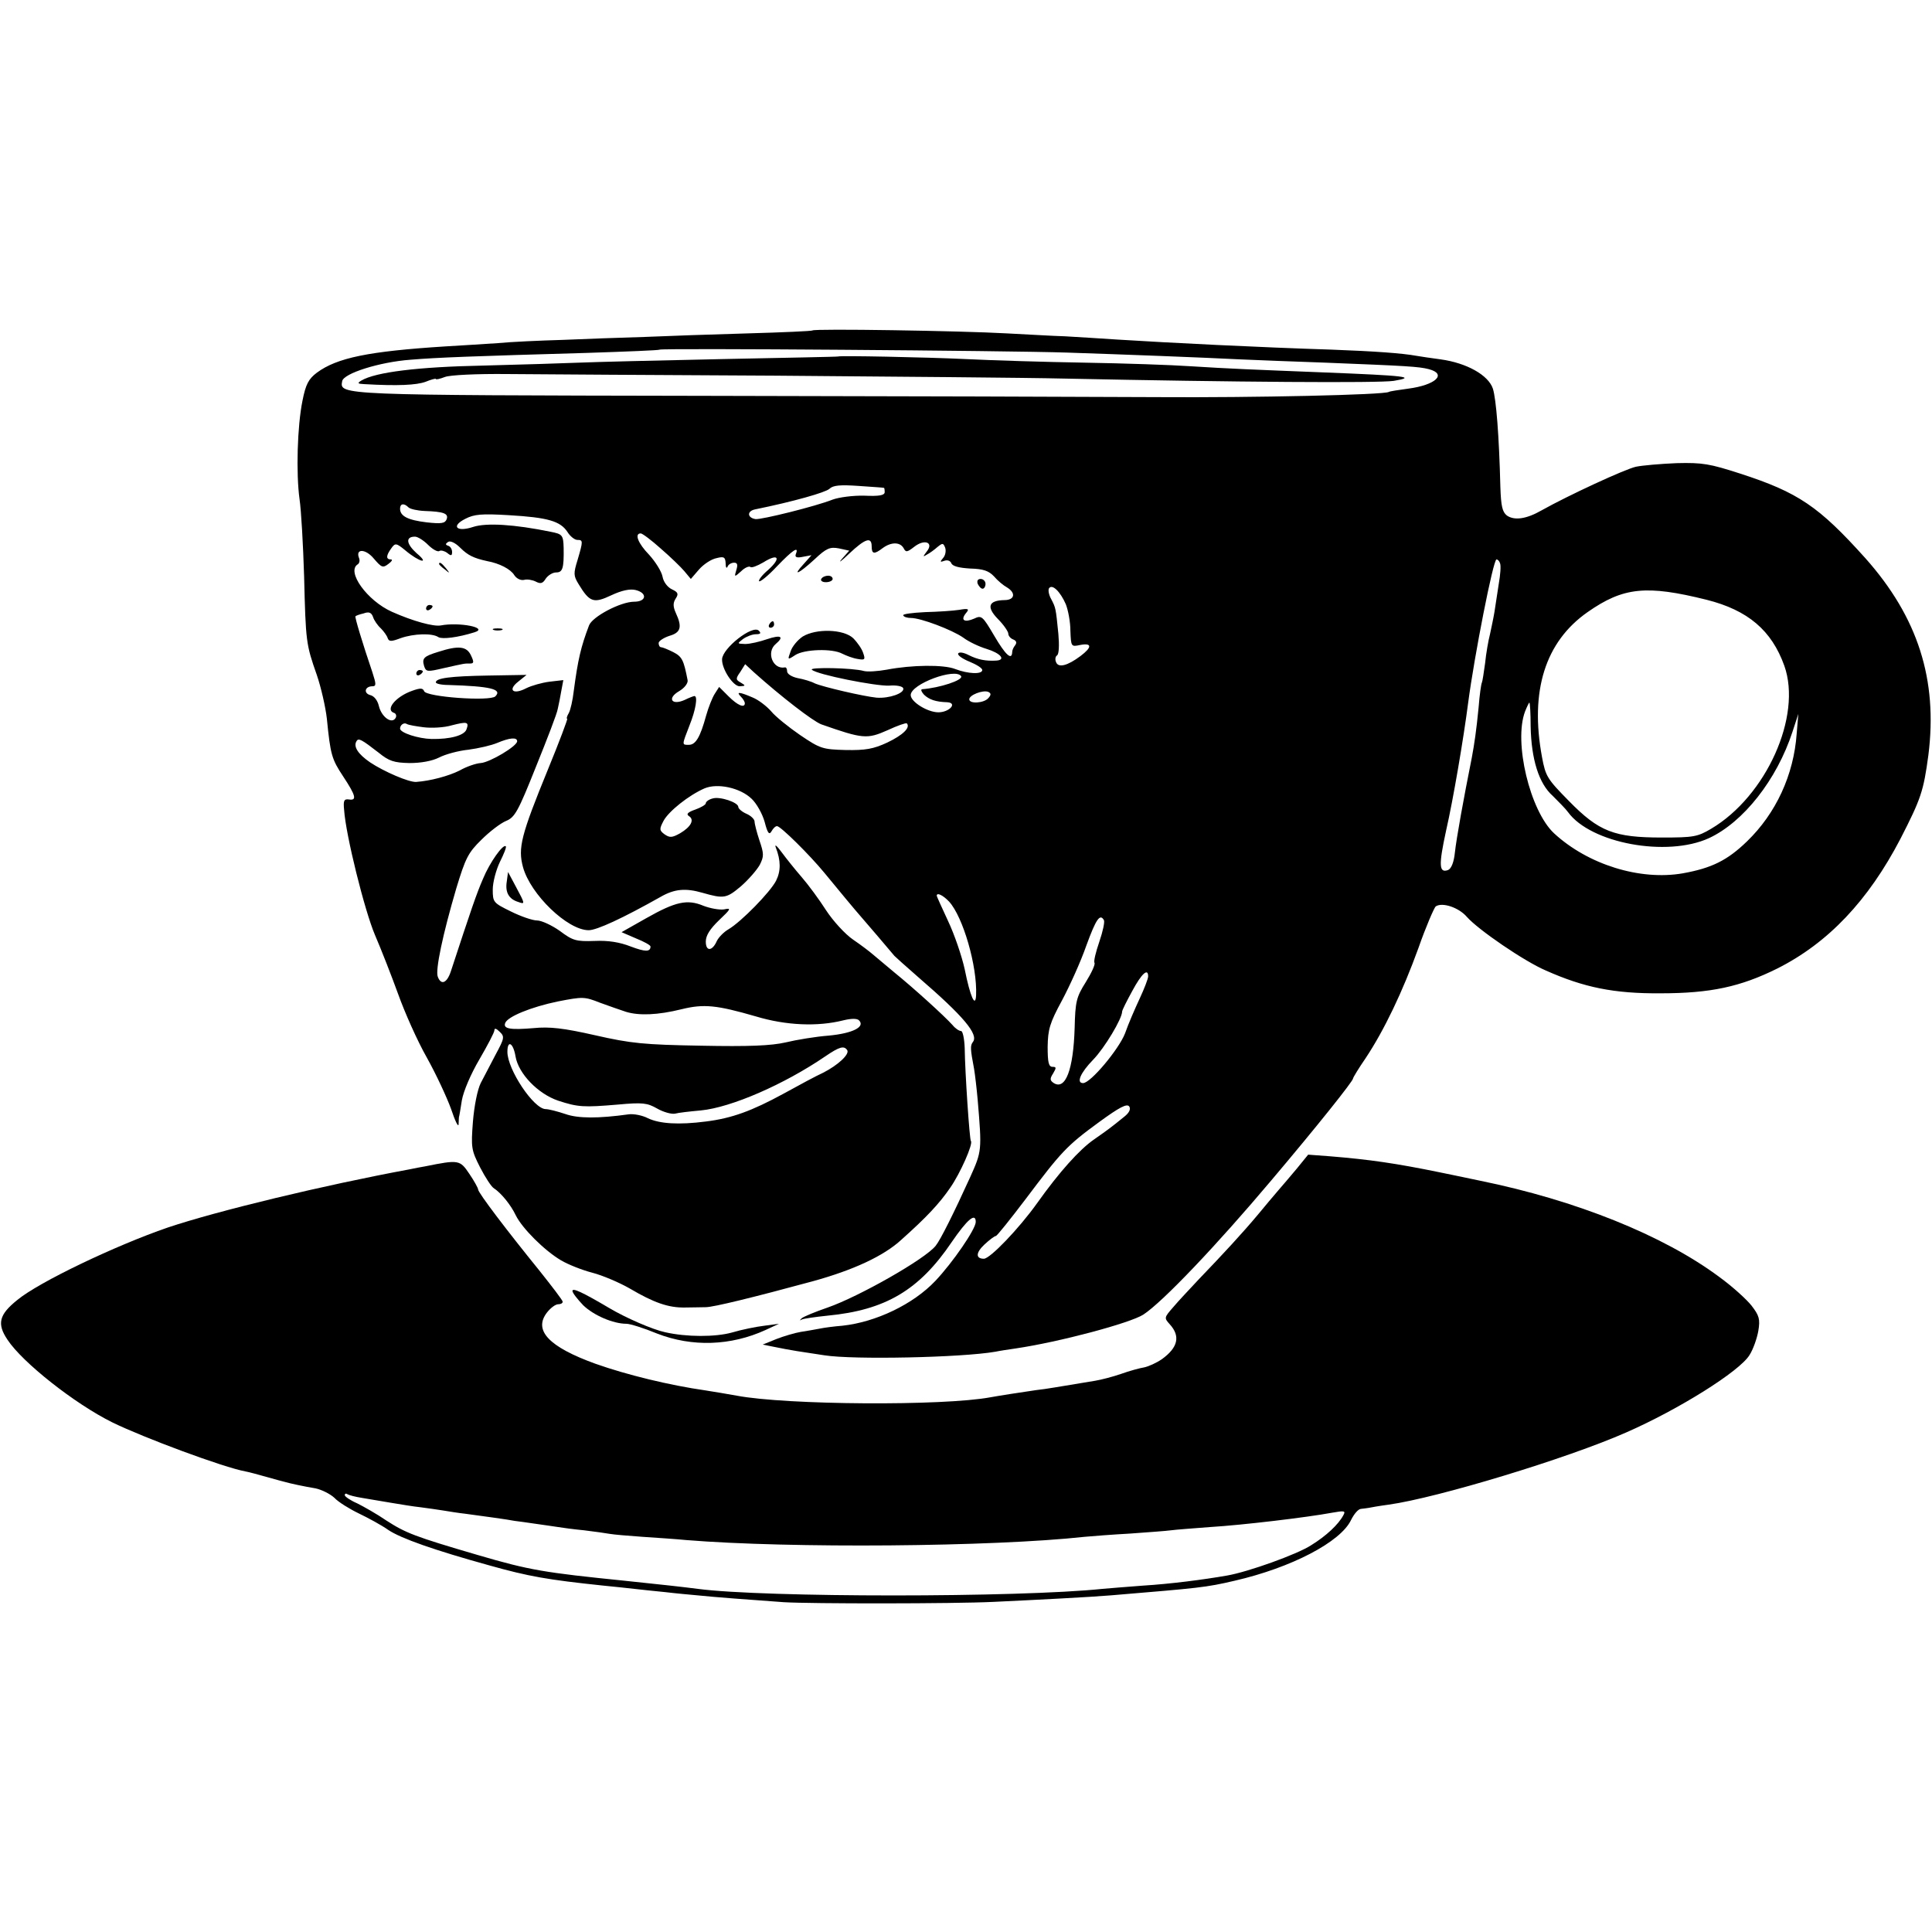 <?xml version="1.0" standalone="no"?>
<!DOCTYPE svg PUBLIC "-//W3C//DTD SVG 20010904//EN"
 "http://www.w3.org/TR/2001/REC-SVG-20010904/DTD/svg10.dtd">
<svg version="1.0" xmlns="http://www.w3.org/2000/svg"
 width="594pt" height="594pt" viewBox="0 0 594 594"
 preserveAspectRatio="xMidYMid meet">
<g transform="translate(0,594) scale(0.1,-0.1)"
fill="#000000" stroke="none">
<path d="M2498 4924 c-2 -2 -92 -6 -199 -9 -107 -3 -250 -8 -319 -11 -69 -2
-181 -6 -250 -9 -69 -2 -159 -6 -200 -10 -41 -3 -113 -7 -160 -10 -237 -15
-334 -35 -396 -81 -25 -19 -34 -35 -44 -86 -16 -78 -20 -224 -9 -303 5 -33 11
-140 14 -237 5 -202 6 -209 39 -303 13 -38 27 -99 31 -135 11 -111 15 -124 50
-177 39 -59 43 -75 18 -71 -15 2 -18 -3 -15 -32 5 -77 63 -310 95 -385 19 -44
51 -126 71 -181 20 -56 59 -144 88 -195 29 -52 62 -123 75 -159 12 -36 22 -57
23 -47 0 9 1 19 1 22 1 2 5 26 9 52 5 28 27 80 54 126 25 43 46 83 46 89 0 8
6 6 16 -4 16 -15 15 -20 -12 -70 -15 -29 -36 -69 -46 -88 -10 -20 -20 -70 -24
-119 -6 -79 -5 -87 22 -140 16 -31 35 -60 42 -64 23 -15 53 -52 68 -84 20 -40
88 -108 139 -138 22 -13 65 -30 96 -38 31 -8 83 -30 116 -49 73 -43 118 -59
169 -58 21 0 50 1 64 1 23 0 146 30 330 80 123 34 217 77 272 128 75 67 116
110 150 160 30 43 71 135 63 143 -4 4 -18 209 -19 286 -1 28 -6 52 -11 52 -6
0 -18 8 -26 18 -26 29 -121 115 -179 162 -30 25 -61 51 -68 57 -8 7 -34 27
-59 44 -25 17 -62 58 -83 90 -21 33 -55 79 -75 102 -20 23 -48 58 -62 77 -14
19 -22 26 -18 15 16 -41 16 -73 1 -103 -18 -35 -107 -126 -146 -149 -14 -8
-30 -24 -36 -36 -14 -32 -34 -33 -34 -2 0 19 13 39 41 66 37 35 38 38 15 33
-14 -2 -42 3 -63 11 -50 21 -86 13 -176 -38 l-76 -43 44 -19 c25 -10 45 -21
45 -25 0 -17 -16 -17 -61 0 -33 13 -69 19 -111 17 -57 -2 -67 1 -107 31 -24
17 -56 32 -70 32 -14 0 -51 13 -81 28 -53 26 -55 28 -55 67 0 22 10 60 22 85
12 24 21 46 18 48 -8 8 -49 -49 -70 -100 -20 -46 -36 -93 -99 -285 -12 -36
-30 -43 -40 -16 -8 20 15 129 57 272 28 92 36 109 77 149 25 25 59 51 76 58
27 11 37 29 92 167 34 84 65 164 67 178 3 13 8 38 11 56 l6 32 -43 -5 c-23 -3
-55 -12 -71 -20 -40 -21 -58 -6 -25 20 l26 21 -117 -2 c-119 -2 -162 -8 -162
-21 0 -4 17 -8 38 -8 131 -4 167 -13 145 -35 -16 -16 -213 -2 -219 16 -4 10
-12 10 -37 1 -51 -18 -84 -59 -55 -68 6 -2 8 -10 4 -16 -12 -19 -43 4 -51 37
-4 17 -14 31 -27 34 -21 6 -16 27 7 27 12 0 12 6 0 43 -30 88 -55 171 -52 172
1 2 12 6 25 9 16 6 24 3 29 -11 3 -10 14 -26 24 -35 9 -9 19 -23 21 -30 4 -11
11 -11 40 0 40 14 97 16 116 3 12 -7 60 -1 111 15 45 14 -47 32 -104 21 -22
-4 -85 13 -150 42 -76 34 -141 124 -105 146 5 3 7 12 4 19 -12 30 20 29 45 -1
24 -28 28 -30 45 -17 11 8 14 14 8 14 -16 0 -15 12 1 34 12 17 15 17 43 -6 44
-37 77 -44 35 -9 -32 29 -35 51 -5 51 8 0 26 -11 40 -25 14 -14 30 -23 35 -19
5 3 16 0 24 -6 12 -10 15 -9 15 3 0 8 -5 17 -12 19 -9 3 -9 6 0 12 7 4 22 -3
37 -18 23 -23 41 -32 82 -41 39 -7 73 -25 84 -43 7 -11 20 -17 30 -15 9 3 26
0 36 -5 15 -8 22 -6 31 9 7 10 21 19 32 19 20 0 24 13 23 75 -1 40 -4 43 -40
50 -112 23 -198 28 -238 15 -51 -17 -70 2 -24 25 27 14 50 16 134 11 119 -7
158 -18 180 -52 8 -13 22 -24 30 -24 18 0 18 -3 1 -61 -13 -42 -13 -49 3 -75
34 -56 46 -60 101 -34 32 15 57 20 74 16 37 -9 34 -36 -4 -36 -42 0 -129 -46
-139 -73 -25 -66 -34 -104 -47 -202 -3 -27 -10 -58 -15 -67 -6 -10 -8 -18 -5
-18 2 0 -24 -70 -59 -155 -83 -203 -93 -242 -77 -301 23 -84 137 -194 202
-194 25 0 105 37 222 103 42 24 76 27 128 12 66 -19 74 -17 118 20 23 20 49
50 58 66 13 26 13 34 -1 75 -8 24 -15 51 -15 58 0 7 -11 18 -25 24 -14 6 -25
16 -25 21 0 14 -57 33 -79 26 -12 -3 -21 -10 -21 -15 0 -4 -15 -13 -32 -19
-23 -8 -29 -14 -20 -20 18 -11 7 -33 -27 -53 -25 -14 -32 -14 -48 -3 -16 12
-16 16 -3 41 16 30 78 79 126 100 40 17 110 2 145 -32 15 -14 33 -46 40 -71 9
-35 14 -41 21 -29 5 9 12 16 17 16 11 0 100 -88 146 -144 45 -55 95 -115 110
-132 10 -11 96 -112 105 -123 3 -3 36 -33 74 -66 139 -120 186 -176 167 -199
-8 -11 -8 -20 4 -83 3 -18 8 -61 11 -95 13 -155 13 -157 -23 -237 -50 -110
-92 -194 -106 -211 -32 -41 -237 -157 -332 -190 -38 -13 -74 -28 -80 -33 -7
-7 -7 -8 0 -4 6 3 42 8 80 12 177 17 281 78 381 226 48 70 74 92 74 62 0 -22
-71 -125 -124 -181 -68 -72 -183 -127 -286 -138 -25 -2 -56 -6 -70 -9 -14 -3
-40 -7 -58 -10 -18 -3 -52 -13 -75 -22 l-42 -17 35 -7 c19 -4 51 -10 70 -13
19 -3 58 -9 85 -13 89 -14 421 -7 525 11 14 3 42 7 62 10 136 20 352 78 393
104 60 39 227 215 393 412 143 169 252 306 252 314 0 3 17 31 39 63 57 86 113
203 162 338 23 66 48 123 53 128 20 14 71 -3 96 -32 34 -39 177 -137 243 -165
117 -52 209 -71 352 -70 154 0 246 20 359 76 157 79 280 209 379 399 63 123
71 146 86 258 29 231 -32 423 -194 605 -143 159 -206 202 -385 260 -93 30
-115 34 -195 32 -49 -2 -106 -7 -125 -11 -33 -7 -210 -89 -290 -134 -47 -27
-84 -32 -107 -16 -14 11 -18 29 -20 87 -4 161 -13 271 -23 303 -14 42 -81 79
-160 90 -30 4 -64 9 -75 11 -44 8 -127 14 -260 19 -223 7 -501 21 -660 31 -49
3 -121 8 -160 10 -38 1 -119 6 -180 9 -142 8 -592 15 -597 9z m782 -68 c180
-6 416 -15 535 -21 50 -2 167 -7 260 -10 251 -10 287 -12 318 -20 57 -15 21
-49 -64 -60 -30 -4 -56 -8 -59 -10 -14 -9 -416 -18 -710 -16 -184 1 -814 3
-1400 4 -1121 2 -1116 2 -1108 45 4 24 115 59 210 66 83 7 196 11 543 21 121
4 222 8 223 10 5 5 1072 -3 1252 -9z m-562 -416 c1 0 2 -6 2 -13 0 -10 -17
-13 -62 -11 -35 1 -79 -5 -98 -12 -53 -21 -219 -62 -237 -60 -26 4 -27 25 -1
30 118 24 216 52 228 63 11 11 33 13 90 9 41 -3 76 -5 78 -6z m-1462 -60 c5
-5 27 -10 49 -11 60 -2 75 -8 68 -26 -5 -12 -16 -14 -61 -9 -58 7 -82 19 -82
42 0 16 12 18 26 4z m776 -127 c29 -25 62 -57 72 -69 l20 -24 25 29 c14 16 38
32 54 35 23 6 27 3 28 -16 0 -13 3 -17 6 -10 2 6 11 12 20 12 10 0 12 -6 7
-22 -7 -23 -6 -23 15 -4 11 11 24 16 28 13 3 -4 21 3 40 14 46 29 56 14 15
-23 -19 -16 -31 -32 -28 -35 3 -3 28 17 55 46 49 51 68 63 58 38 -4 -10 2 -13
21 -9 l27 5 -24 -27 c-37 -40 -16 -31 33 14 37 35 48 39 75 34 l32 -7 -23 -26
c-12 -14 -2 -7 23 17 49 46 69 53 69 22 0 -24 8 -25 34 -5 26 19 53 19 64 0 7
-14 11 -13 33 4 32 25 61 13 38 -15 -12 -16 -12 -17 1 -9 8 4 23 15 32 23 16
13 18 13 24 -2 3 -9 1 -23 -6 -31 -11 -13 -10 -14 4 -9 9 3 18 0 21 -8 4 -9
24 -14 58 -16 40 -1 57 -7 73 -24 11 -13 29 -28 40 -34 28 -17 24 -39 -8 -39
-49 -1 -56 -21 -20 -58 18 -18 32 -39 32 -45 0 -7 7 -15 15 -18 10 -4 12 -10
6 -18 -5 -6 -9 -15 -9 -21 -1 -27 -21 -8 -55 50 -36 61 -39 64 -62 53 -30 -13
-43 -5 -25 17 11 13 8 15 -21 10 -19 -3 -66 -6 -105 -7 -40 -2 -70 -6 -67 -10
2 -5 13 -8 24 -8 30 0 125 -36 160 -60 17 -13 49 -28 72 -35 43 -13 61 -34 30
-36 -32 -2 -57 3 -85 17 -15 8 -29 10 -32 5 -3 -5 12 -16 34 -25 22 -9 40 -20
40 -26 0 -14 -44 -12 -83 3 -35 14 -133 13 -211 -2 -28 -5 -59 -7 -70 -4 -36
10 -169 12 -160 4 15 -15 197 -51 238 -49 22 2 41 -2 43 -8 5 -15 -43 -32 -82
-29 -40 4 -165 33 -190 44 -11 6 -35 13 -52 16 -19 4 -33 13 -33 21 0 8 -3 13
-7 12 -37 -7 -58 47 -28 72 27 23 16 29 -26 15 -23 -8 -53 -15 -68 -15 -25 1
-25 1 -7 15 11 8 29 15 40 15 14 0 17 3 9 11 -19 19 -112 -54 -113 -88 -1 -30
34 -83 54 -83 19 1 19 2 4 11 -16 9 -17 12 -2 33 l15 24 27 -25 c85 -76 181
-150 207 -160 128 -45 141 -46 204 -18 30 14 56 23 59 21 12 -13 -12 -36 -60
-59 -43 -20 -67 -24 -128 -23 -71 2 -78 4 -140 46 -35 24 -76 57 -89 73 -14
16 -40 36 -58 43 -40 17 -51 18 -35 2 7 -7 12 -16 12 -20 0 -16 -22 -7 -50 21
l-29 29 -14 -22 c-7 -11 -19 -41 -26 -66 -18 -66 -32 -90 -53 -90 -22 0 -22
-2 2 60 19 47 26 90 15 90 -2 0 -16 -5 -30 -12 -40 -18 -55 5 -17 27 17 10 28
25 26 34 -12 62 -17 72 -44 86 -16 8 -33 15 -37 15 -5 0 -8 6 -8 13 0 6 15 16
33 22 35 10 40 27 20 70 -9 20 -9 31 -1 44 10 15 8 20 -11 29 -13 6 -26 22
-29 39 -3 16 -22 46 -41 67 -35 36 -46 66 -26 66 5 0 33 -21 62 -47z m2580
-45 c3 -7 1 -35 -4 -63 -4 -27 -10 -66 -13 -85 -3 -19 -10 -51 -14 -70 -5 -19
-12 -59 -15 -89 -4 -29 -8 -56 -10 -60 -2 -3 -7 -37 -10 -76 -7 -72 -13 -112
-21 -155 -25 -125 -47 -246 -52 -292 -3 -29 -11 -49 -21 -53 -28 -10 -29 15
-6 121 22 96 54 285 68 394 19 144 77 440 87 440 4 0 9 -5 11 -12z m-1335
-126 c7 -18 14 -54 14 -82 2 -48 2 -49 30 -43 37 7 37 -7 1 -34 -40 -30 -68
-37 -75 -19 -4 9 -2 18 3 21 6 4 7 32 4 66 -8 80 -8 80 -22 107 -7 12 -10 27
-7 33 10 15 35 -10 52 -49z m1970 14 c127 -32 200 -94 239 -203 55 -155 -56
-401 -225 -501 -42 -25 -55 -27 -151 -27 -147 0 -194 18 -286 112 -67 68 -72
76 -83 135 -38 204 10 355 140 446 110 77 181 84 366 38z m-2292 -235 c7 -12
-66 -36 -120 -40 -5 -1 -2 -8 6 -17 16 -15 36 -22 71 -23 33 -2 7 -31 -27 -31
-33 0 -85 32 -85 53 0 34 138 85 155 58z m84 -67 c-13 -16 -59 -19 -59 -4 0
13 41 29 58 23 9 -4 10 -9 1 -19z m1667 -87 c2 -101 25 -176 68 -214 18 -18
40 -40 47 -50 70 -96 304 -139 433 -80 106 49 209 180 257 327 l18 55 -5 -60
c-9 -128 -64 -246 -153 -332 -60 -58 -108 -82 -197 -98 -132 -23 -292 27 -396
123 -74 69 -125 281 -89 375 6 15 12 27 13 27 2 0 4 -33 4 -73z m-3403 -3 c24
-3 63 -1 86 6 47 12 54 11 45 -13 -7 -18 -49 -30 -107 -29 -41 1 -97 19 -97
32 0 11 12 20 21 14 5 -3 28 -7 52 -10z m-139 -78 c32 -26 47 -31 95 -32 35 0
69 6 91 17 19 10 60 21 90 24 30 4 70 13 89 21 38 16 61 18 61 5 0 -15 -84
-65 -112 -67 -15 -1 -44 -11 -65 -23 -34 -17 -90 -32 -133 -35 -22 -2 -100 32
-142 60 -38 26 -52 49 -42 65 6 11 15 6 68 -35z m1754 -458 c43 -47 87 -199
83 -288 -2 -40 -18 -5 -35 80 -9 41 -32 108 -51 148 -19 41 -35 76 -35 78 0
11 19 2 38 -18z m476 -57 c3 -5 -3 -34 -14 -66 -11 -32 -18 -61 -15 -65 3 -5
-9 -31 -27 -60 -29 -46 -32 -60 -34 -141 -4 -128 -28 -191 -64 -169 -12 8 -13
13 -2 30 10 17 10 20 -2 20 -12 0 -15 14 -15 62 1 53 6 72 44 142 24 45 58
120 75 169 30 82 42 99 54 78z m136 -173 c0 -7 -12 -38 -26 -68 -14 -30 -35
-78 -45 -107 -19 -49 -106 -153 -129 -153 -22 0 -8 32 31 72 35 36 89 126 89
148 0 4 14 32 31 63 29 54 49 72 49 45z m-1605 -109 c40 -12 97 -10 170 8 69
17 108 13 229 -22 93 -28 190 -32 269 -12 25 6 42 6 48 0 20 -20 -19 -40 -93
-47 -40 -3 -100 -13 -133 -21 -44 -10 -112 -13 -260 -10 -175 3 -215 7 -325
32 -97 22 -140 27 -190 22 -71 -6 -93 -2 -87 15 6 20 80 50 162 67 77 15 82
15 130 -4 28 -10 64 -23 80 -28z m-340 -137 c9 -53 69 -115 131 -136 61 -20
78 -21 184 -12 76 7 90 5 120 -12 19 -11 44 -18 55 -16 11 3 47 7 80 10 93 9
256 80 382 166 44 30 58 34 68 19 7 -13 -29 -46 -74 -69 -20 -9 -74 -38 -121
-64 -99 -54 -160 -76 -239 -86 -85 -11 -143 -7 -179 10 -17 9 -44 14 -59 12
-93 -13 -156 -13 -195 1 -24 8 -51 15 -60 15 -37 0 -118 122 -118 176 0 38 18
28 25 -14z m1872 -185 c-43 -35 -53 -42 -93 -70 -45 -31 -107 -100 -176 -197
-55 -77 -144 -170 -163 -170 -26 0 -25 19 2 44 15 14 31 26 35 26 3 0 44 51
91 113 110 146 126 164 226 237 63 46 86 58 93 48 5 -8 0 -19 -15 -31z"/>
<path d="M2577 4844 c-1 -1 -162 -4 -357 -8 -195 -4 -393 -9 -440 -11 -47 -2
-179 -6 -295 -9 -200 -4 -330 -20 -374 -46 -13 -8 -12 -10 9 -11 103 -6 160
-3 188 7 17 7 32 11 32 9 0 -3 12 0 28 6 15 6 97 10 192 9 91 -1 462 -3 825
-5 363 -3 764 -6 890 -9 524 -11 963 -14 1010 -7 72 12 39 16 -215 26 -226 9
-283 11 -410 19 -58 4 -204 9 -325 11 -121 2 -285 7 -365 11 -128 6 -389 11
-393 8z"/>
<path d="M2525 4160 c-3 -5 3 -10 14 -10 12 0 21 5 21 10 0 6 -6 10 -14 10 -8
0 -18 -4 -21 -10z"/>
<path d="M3006 4145 c4 -8 10 -15 15 -15 5 0 9 7 9 15 0 8 -7 15 -15 15 -9 0
-12 -6 -9 -15z"/>
<path d="M2365 4020 c-3 -5 -1 -10 4 -10 6 0 11 5 11 10 0 6 -2 10 -4 10 -3 0
-8 -4 -11 -10z"/>
<path d="M2468 3983 c-15 -10 -32 -30 -37 -45 -10 -27 -10 -28 14 -12 28 18
114 21 145 4 12 -6 33 -14 47 -16 22 -4 24 -2 17 18 -4 13 -18 33 -31 46 -30
28 -114 30 -155 5z"/>
<path d="M1350 4206 c0 -2 8 -10 18 -17 15 -13 16 -12 3 4 -13 16 -21 21 -21
13z"/>
<path d="M1310 4069 c0 -5 5 -7 10 -4 6 3 10 8 10 11 0 2 -4 4 -10 4 -5 0 -10
-5 -10 -11z"/>
<path d="M1518 4003 c6 -2 18 -2 25 0 6 3 1 5 -13 5 -14 0 -19 -2 -12 -5z"/>
<path d="M1348 3936 c-46 -14 -51 -20 -44 -44 6 -18 10 -18 61 -6 67 15 62 14
80 14 12 0 13 4 3 25 -13 28 -38 31 -100 11z"/>
<path d="M1280 3869 c0 -5 5 -7 10 -4 6 3 10 8 10 11 0 2 -4 4 -10 4 -5 0 -10
-5 -10 -11z"/>
<path d="M1558 3229 c-5 -32 6 -53 35 -62 22 -8 22 -7 -7 47 l-24 45 -4 -30z"/>
<path d="M3987 2347 c-19 -23 -45 -53 -57 -67 -12 -14 -40 -47 -63 -75 -46
-55 -106 -120 -182 -199 -27 -29 -63 -67 -78 -85 -28 -32 -28 -33 -11 -52 34
-37 26 -72 -24 -108 -16 -11 -40 -22 -54 -25 -13 -2 -46 -11 -71 -20 -26 -9
-61 -18 -79 -21 -122 -20 -147 -25 -183 -29 -48 -7 -113 -17 -140 -22 -145
-27 -626 -24 -780 5 -27 5 -70 12 -95 16 -112 16 -243 48 -339 82 -144 52
-192 103 -149 158 11 14 26 25 34 25 8 0 14 3 14 8 0 4 -33 47 -72 96 -99 122
-188 239 -188 249 0 4 -12 26 -27 48 -29 43 -32 44 -136 23 -12 -2 -33 -6 -47
-9 -265 -49 -592 -128 -744 -179 -160 -55 -397 -168 -463 -223 -56 -45 -63
-73 -30 -122 46 -70 207 -197 322 -254 96 -47 343 -139 410 -151 11 -2 40 -10
65 -17 25 -7 50 -14 55 -15 17 -5 59 -14 95 -20 19 -4 45 -17 58 -29 12 -13
46 -34 75 -48 29 -14 70 -36 91 -51 39 -26 141 -62 311 -109 121 -34 179 -44
350 -62 33 -3 76 -8 95 -10 19 -2 62 -7 95 -10 33 -4 78 -8 100 -10 45 -5 168
-14 265 -21 81 -5 523 -5 645 1 128 6 302 15 360 20 275 23 291 24 381 45 174
40 326 119 358 187 9 18 22 34 31 34 8 1 18 2 23 3 4 1 32 6 62 10 150 21 549
142 730 222 160 70 349 188 379 238 11 17 23 51 27 74 6 36 3 47 -21 78 -15
19 -59 59 -99 88 -172 128 -441 236 -736 296 -58 12 -114 24 -125 26 -132 27
-213 39 -336 49 l-67 5 -35 -43z m-2876 -1012 c19 -3 59 -10 89 -15 30 -5 72
-12 92 -14 21 -3 53 -7 70 -10 18 -3 49 -8 68 -10 52 -7 133 -18 152 -22 9 -1
38 -5 65 -9 26 -4 58 -8 69 -10 12 -2 48 -7 80 -10 33 -4 68 -9 79 -11 11 -2
56 -6 100 -9 44 -3 105 -7 135 -10 319 -26 941 -21 1225 10 22 2 85 7 140 10
55 4 111 8 125 10 14 2 68 6 120 10 100 6 300 30 375 44 39 7 43 6 35 -8 -15
-28 -52 -63 -99 -92 -43 -28 -194 -82 -258 -93 -74 -13 -176 -26 -258 -31 -49
-4 -106 -8 -125 -10 -259 -27 -1041 -27 -1245 0 -46 6 -110 13 -225 25 -246
25 -291 32 -451 79 -195 57 -222 68 -281 106 -29 20 -70 43 -90 53 -21 9 -38
21 -38 25 0 5 4 6 8 3 5 -3 24 -8 43 -11z"/>
<path d="M1760 1971 c0 -6 15 -25 33 -44 32 -31 92 -57 133 -57 11 0 53 -13
94 -30 108 -42 227 -38 334 11 l41 19 -45 -6 c-25 -3 -70 -12 -100 -21 -51
-14 -139 -14 -205 1 -38 8 -121 44 -173 75 -83 49 -112 62 -112 52z"/>
</g>
</svg>
